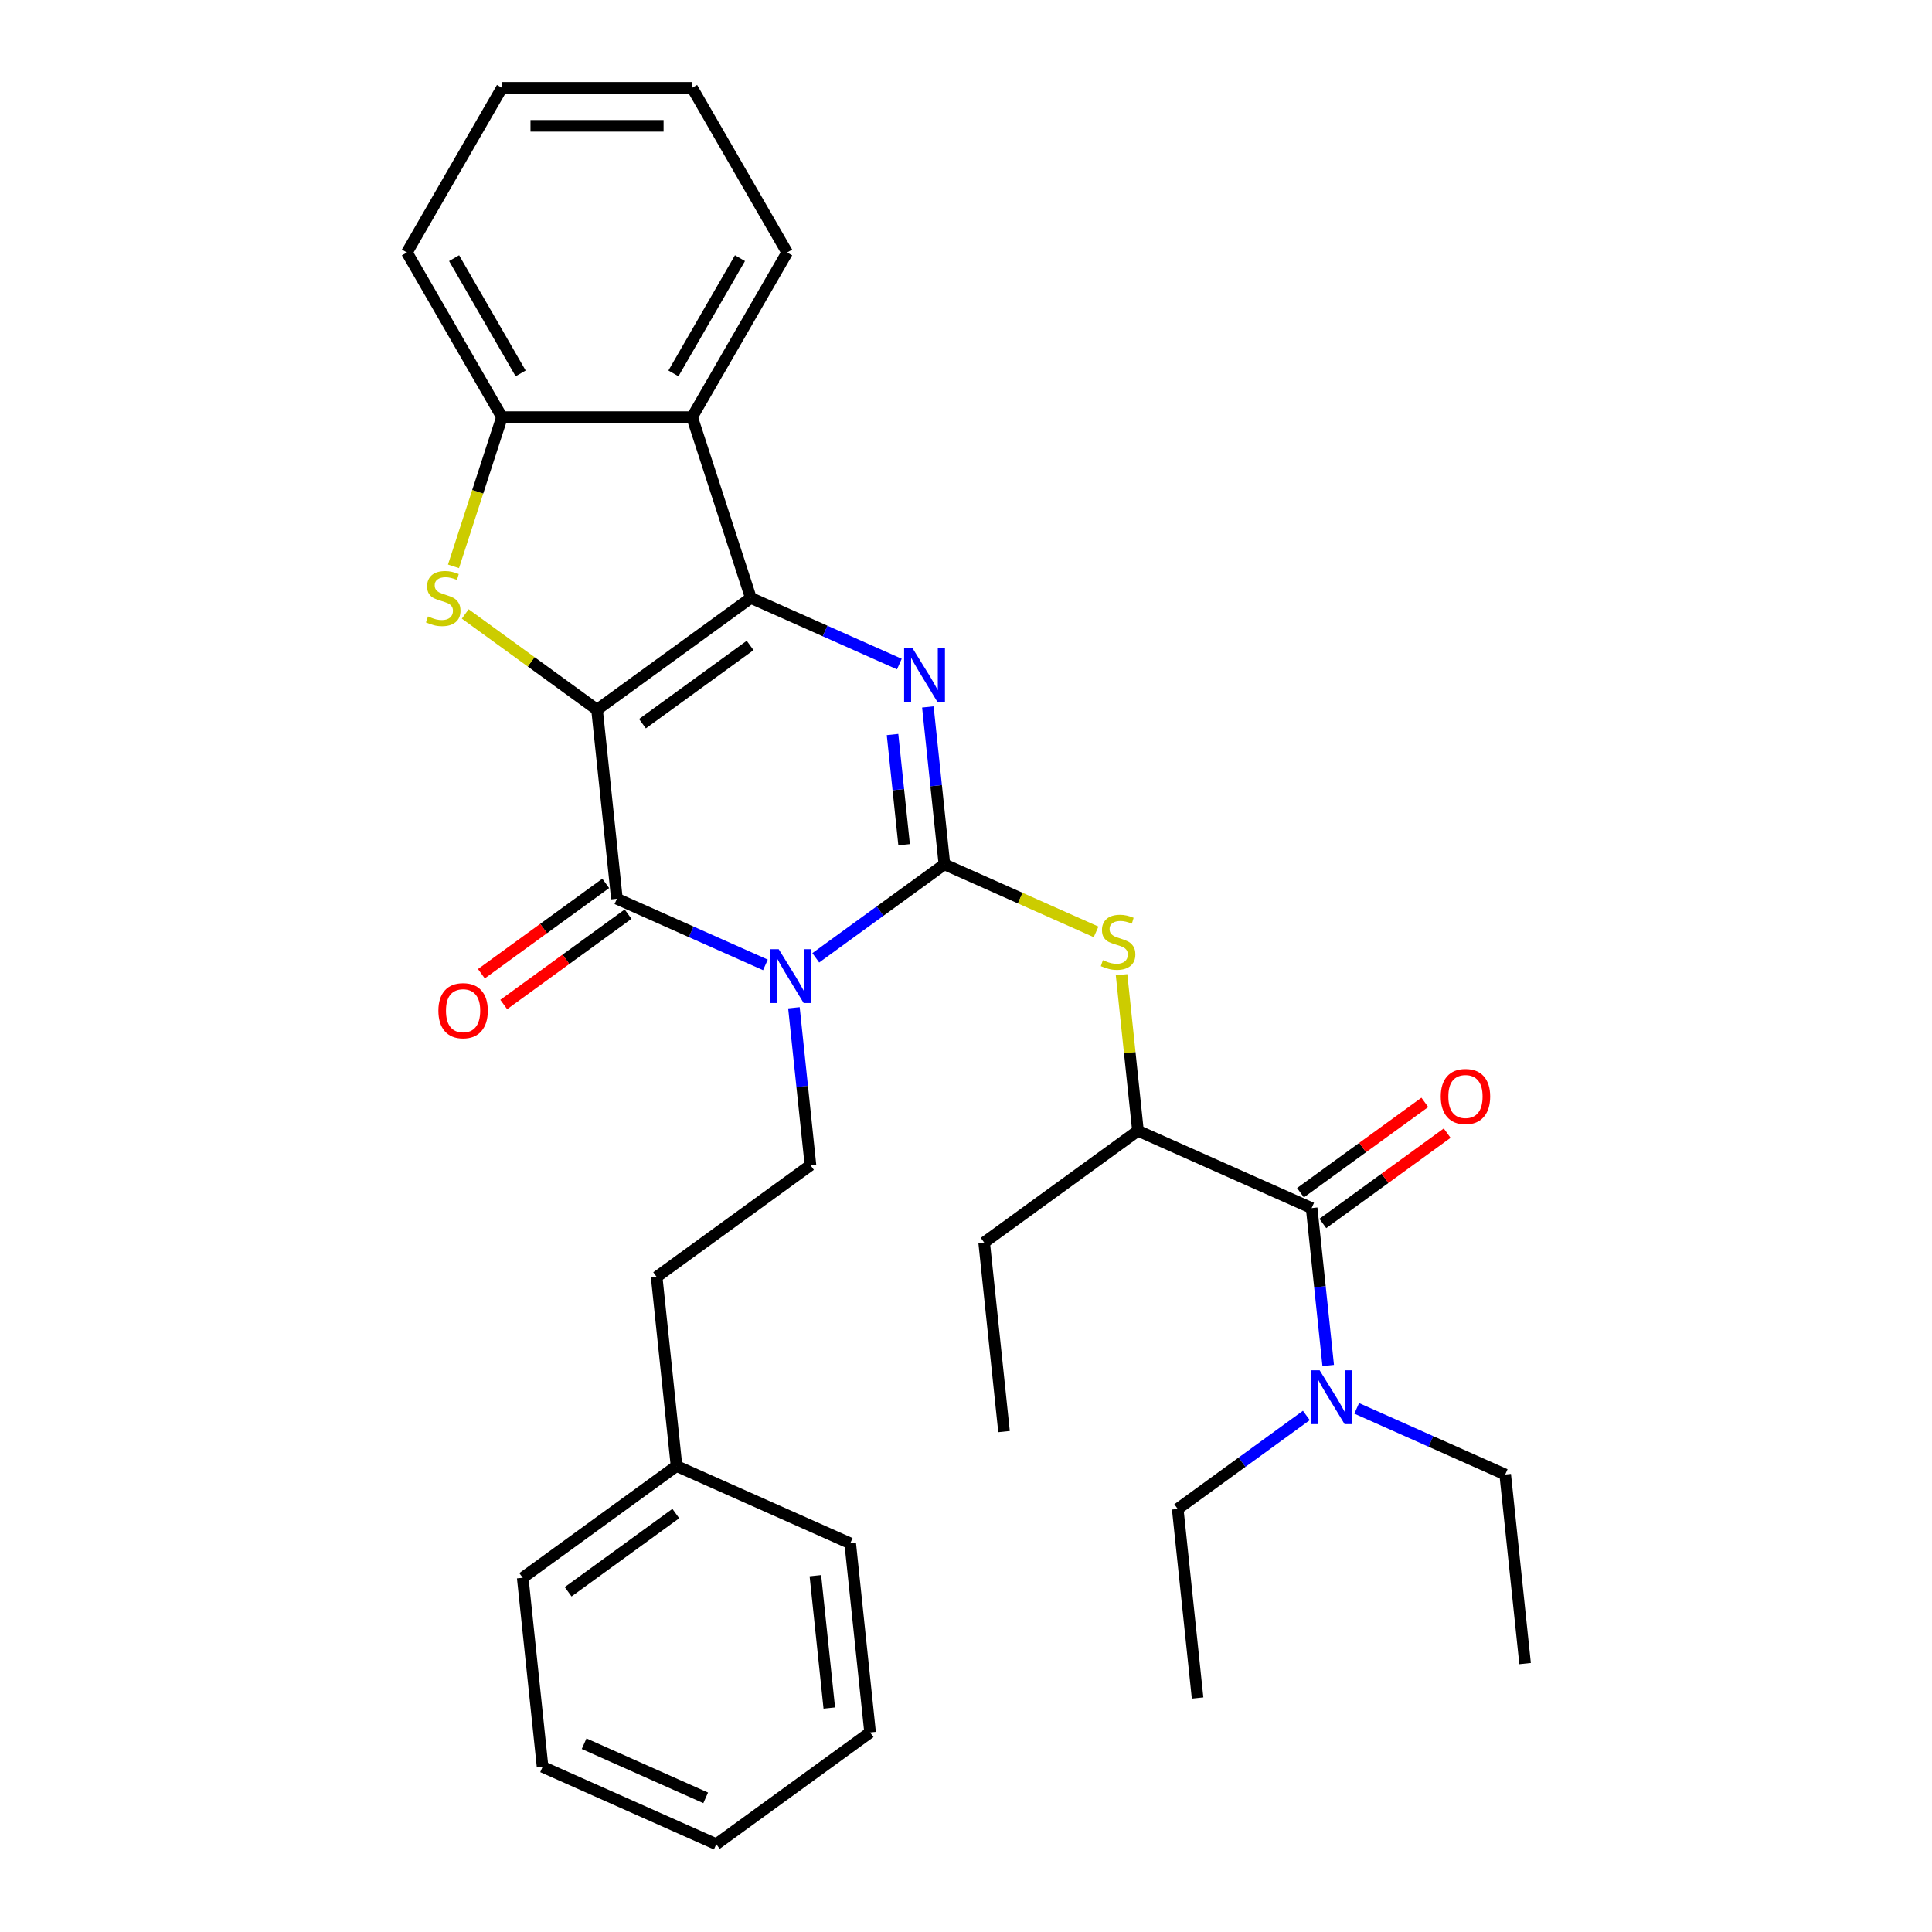 <?xml version='1.0' encoding='iso-8859-1'?>
<svg version='1.1' baseProfile='full'
              xmlns='http://www.w3.org/2000/svg'
                      xmlns:rdkit='http://www.rdkit.org/xml'
                      xmlns:xlink='http://www.w3.org/1999/xlink'
                  xml:space='preserve'
width='1000px' height='1000px' viewBox='0 0 1000 1000'>
<!-- END OF HEADER -->
<rect style='opacity:1.0;fill:#FFFFFF;stroke:none' width='1000' height='1000' x='0' y='0'> </rect>
<path class='bond-2' d='M 309.025,367.335 L 388.638,309.492' style='fill:none;fill-rule:evenodd;stroke:#000000;stroke-width:6px;stroke-linecap:butt;stroke-linejoin:miter;stroke-opacity:1' />
<path class='bond-2' d='M 332.535,374.581 L 388.265,334.091' style='fill:none;fill-rule:evenodd;stroke:#000000;stroke-width:6px;stroke-linecap:butt;stroke-linejoin:miter;stroke-opacity:1' />
<path class='bond-4' d='M 309.025,367.335 L 319.311,465.203' style='fill:none;fill-rule:evenodd;stroke:#000000;stroke-width:6px;stroke-linecap:butt;stroke-linejoin:miter;stroke-opacity:1' />
<path class='bond-5' d='M 309.025,367.335 L 274.916,342.553' style='fill:none;fill-rule:evenodd;stroke:#000000;stroke-width:6px;stroke-linecap:butt;stroke-linejoin:miter;stroke-opacity:1' />
<path class='bond-5' d='M 274.916,342.553 L 240.807,317.772' style='fill:none;fill-rule:evenodd;stroke:#CCCC00;stroke-width:6px;stroke-linecap:butt;stroke-linejoin:miter;stroke-opacity:1' />
<path class='bond-0' d='M 396.182,499.428 L 357.747,482.316' style='fill:none;fill-rule:evenodd;stroke:#0000FF;stroke-width:6px;stroke-linecap:butt;stroke-linejoin:miter;stroke-opacity:1' />
<path class='bond-0' d='M 357.747,482.316 L 319.311,465.203' style='fill:none;fill-rule:evenodd;stroke:#000000;stroke-width:6px;stroke-linecap:butt;stroke-linejoin:miter;stroke-opacity:1' />
<path class='bond-1' d='M 422.24,495.763 L 455.532,471.575' style='fill:none;fill-rule:evenodd;stroke:#0000FF;stroke-width:6px;stroke-linecap:butt;stroke-linejoin:miter;stroke-opacity:1' />
<path class='bond-1' d='M 455.532,471.575 L 488.824,447.387' style='fill:none;fill-rule:evenodd;stroke:#000000;stroke-width:6px;stroke-linecap:butt;stroke-linejoin:miter;stroke-opacity:1' />
<path class='bond-10' d='M 410.934,521.624 L 415.216,562.361' style='fill:none;fill-rule:evenodd;stroke:#0000FF;stroke-width:6px;stroke-linecap:butt;stroke-linejoin:miter;stroke-opacity:1' />
<path class='bond-10' d='M 415.216,562.361 L 419.497,603.098' style='fill:none;fill-rule:evenodd;stroke:#000000;stroke-width:6px;stroke-linecap:butt;stroke-linejoin:miter;stroke-opacity:1' />
<path class='bond-7' d='M 488.824,447.387 L 528.076,464.863' style='fill:none;fill-rule:evenodd;stroke:#000000;stroke-width:6px;stroke-linecap:butt;stroke-linejoin:miter;stroke-opacity:1' />
<path class='bond-7' d='M 528.076,464.863 L 567.328,482.339' style='fill:none;fill-rule:evenodd;stroke:#CCCC00;stroke-width:6px;stroke-linecap:butt;stroke-linejoin:miter;stroke-opacity:1' />
<path class='bond-33' d='M 488.824,447.387 L 484.543,406.65' style='fill:none;fill-rule:evenodd;stroke:#000000;stroke-width:6px;stroke-linecap:butt;stroke-linejoin:miter;stroke-opacity:1' />
<path class='bond-33' d='M 484.543,406.65 L 480.261,365.913' style='fill:none;fill-rule:evenodd;stroke:#0000FF;stroke-width:6px;stroke-linecap:butt;stroke-linejoin:miter;stroke-opacity:1' />
<path class='bond-33' d='M 467.966,437.223 L 464.969,408.707' style='fill:none;fill-rule:evenodd;stroke:#000000;stroke-width:6px;stroke-linecap:butt;stroke-linejoin:miter;stroke-opacity:1' />
<path class='bond-33' d='M 464.969,408.707 L 461.972,380.191' style='fill:none;fill-rule:evenodd;stroke:#0000FF;stroke-width:6px;stroke-linecap:butt;stroke-linejoin:miter;stroke-opacity:1' />
<path class='bond-3' d='M 388.638,309.492 L 427.073,326.605' style='fill:none;fill-rule:evenodd;stroke:#000000;stroke-width:6px;stroke-linecap:butt;stroke-linejoin:miter;stroke-opacity:1' />
<path class='bond-3' d='M 427.073,326.605 L 465.509,343.717' style='fill:none;fill-rule:evenodd;stroke:#0000FF;stroke-width:6px;stroke-linecap:butt;stroke-linejoin:miter;stroke-opacity:1' />
<path class='bond-6' d='M 388.638,309.492 L 358.229,215.901' style='fill:none;fill-rule:evenodd;stroke:#000000;stroke-width:6px;stroke-linecap:butt;stroke-linejoin:miter;stroke-opacity:1' />
<path class='bond-12' d='M 313.527,457.242 L 281.347,480.622' style='fill:none;fill-rule:evenodd;stroke:#000000;stroke-width:6px;stroke-linecap:butt;stroke-linejoin:miter;stroke-opacity:1' />
<path class='bond-12' d='M 281.347,480.622 L 249.167,504.002' style='fill:none;fill-rule:evenodd;stroke:#FF0000;stroke-width:6px;stroke-linecap:butt;stroke-linejoin:miter;stroke-opacity:1' />
<path class='bond-12' d='M 325.095,473.165 L 292.915,496.545' style='fill:none;fill-rule:evenodd;stroke:#000000;stroke-width:6px;stroke-linecap:butt;stroke-linejoin:miter;stroke-opacity:1' />
<path class='bond-12' d='M 292.915,496.545 L 260.735,519.925' style='fill:none;fill-rule:evenodd;stroke:#FF0000;stroke-width:6px;stroke-linecap:butt;stroke-linejoin:miter;stroke-opacity:1' />
<path class='bond-8' d='M 234.726,293.137 L 247.273,254.519' style='fill:none;fill-rule:evenodd;stroke:#CCCC00;stroke-width:6px;stroke-linecap:butt;stroke-linejoin:miter;stroke-opacity:1' />
<path class='bond-8' d='M 247.273,254.519 L 259.821,215.901' style='fill:none;fill-rule:evenodd;stroke:#000000;stroke-width:6px;stroke-linecap:butt;stroke-linejoin:miter;stroke-opacity:1' />
<path class='bond-16' d='M 358.229,215.901 L 407.432,130.678' style='fill:none;fill-rule:evenodd;stroke:#000000;stroke-width:6px;stroke-linecap:butt;stroke-linejoin:miter;stroke-opacity:1' />
<path class='bond-16' d='M 348.564,193.277 L 383.007,133.621' style='fill:none;fill-rule:evenodd;stroke:#000000;stroke-width:6px;stroke-linecap:butt;stroke-linejoin:miter;stroke-opacity:1' />
<path class='bond-32' d='M 358.229,215.901 L 259.821,215.901' style='fill:none;fill-rule:evenodd;stroke:#000000;stroke-width:6px;stroke-linecap:butt;stroke-linejoin:miter;stroke-opacity:1' />
<path class='bond-11' d='M 580.522,504.516 L 584.766,544.899' style='fill:none;fill-rule:evenodd;stroke:#CCCC00;stroke-width:6px;stroke-linecap:butt;stroke-linejoin:miter;stroke-opacity:1' />
<path class='bond-11' d='M 584.766,544.899 L 589.01,585.281' style='fill:none;fill-rule:evenodd;stroke:#000000;stroke-width:6px;stroke-linecap:butt;stroke-linejoin:miter;stroke-opacity:1' />
<path class='bond-18' d='M 259.821,215.901 L 210.617,130.678' style='fill:none;fill-rule:evenodd;stroke:#000000;stroke-width:6px;stroke-linecap:butt;stroke-linejoin:miter;stroke-opacity:1' />
<path class='bond-18' d='M 269.485,193.277 L 235.043,133.621' style='fill:none;fill-rule:evenodd;stroke:#000000;stroke-width:6px;stroke-linecap:butt;stroke-linejoin:miter;stroke-opacity:1' />
<path class='bond-9' d='M 678.91,625.307 L 589.01,585.281' style='fill:none;fill-rule:evenodd;stroke:#000000;stroke-width:6px;stroke-linecap:butt;stroke-linejoin:miter;stroke-opacity:1' />
<path class='bond-13' d='M 678.91,625.307 L 683.192,666.044' style='fill:none;fill-rule:evenodd;stroke:#000000;stroke-width:6px;stroke-linecap:butt;stroke-linejoin:miter;stroke-opacity:1' />
<path class='bond-13' d='M 683.192,666.044 L 687.473,706.781' style='fill:none;fill-rule:evenodd;stroke:#0000FF;stroke-width:6px;stroke-linecap:butt;stroke-linejoin:miter;stroke-opacity:1' />
<path class='bond-14' d='M 684.694,633.268 L 716.874,609.888' style='fill:none;fill-rule:evenodd;stroke:#000000;stroke-width:6px;stroke-linecap:butt;stroke-linejoin:miter;stroke-opacity:1' />
<path class='bond-14' d='M 716.874,609.888 L 749.055,586.508' style='fill:none;fill-rule:evenodd;stroke:#FF0000;stroke-width:6px;stroke-linecap:butt;stroke-linejoin:miter;stroke-opacity:1' />
<path class='bond-14' d='M 673.126,617.346 L 705.306,593.966' style='fill:none;fill-rule:evenodd;stroke:#000000;stroke-width:6px;stroke-linecap:butt;stroke-linejoin:miter;stroke-opacity:1' />
<path class='bond-14' d='M 705.306,593.966 L 737.486,570.585' style='fill:none;fill-rule:evenodd;stroke:#FF0000;stroke-width:6px;stroke-linecap:butt;stroke-linejoin:miter;stroke-opacity:1' />
<path class='bond-15' d='M 419.497,603.098 L 339.884,660.94' style='fill:none;fill-rule:evenodd;stroke:#000000;stroke-width:6px;stroke-linecap:butt;stroke-linejoin:miter;stroke-opacity:1' />
<path class='bond-19' d='M 589.01,585.281 L 509.397,643.124' style='fill:none;fill-rule:evenodd;stroke:#000000;stroke-width:6px;stroke-linecap:butt;stroke-linejoin:miter;stroke-opacity:1' />
<path class='bond-20' d='M 702.226,728.976 L 740.661,746.089' style='fill:none;fill-rule:evenodd;stroke:#0000FF;stroke-width:6px;stroke-linecap:butt;stroke-linejoin:miter;stroke-opacity:1' />
<path class='bond-20' d='M 740.661,746.089 L 779.096,763.201' style='fill:none;fill-rule:evenodd;stroke:#000000;stroke-width:6px;stroke-linecap:butt;stroke-linejoin:miter;stroke-opacity:1' />
<path class='bond-21' d='M 676.167,732.642 L 642.875,756.83' style='fill:none;fill-rule:evenodd;stroke:#0000FF;stroke-width:6px;stroke-linecap:butt;stroke-linejoin:miter;stroke-opacity:1' />
<path class='bond-21' d='M 642.875,756.83 L 609.583,781.018' style='fill:none;fill-rule:evenodd;stroke:#000000;stroke-width:6px;stroke-linecap:butt;stroke-linejoin:miter;stroke-opacity:1' />
<path class='bond-17' d='M 339.884,660.94 L 350.17,758.809' style='fill:none;fill-rule:evenodd;stroke:#000000;stroke-width:6px;stroke-linecap:butt;stroke-linejoin:miter;stroke-opacity:1' />
<path class='bond-25' d='M 407.432,130.678 L 358.229,45.455' style='fill:none;fill-rule:evenodd;stroke:#000000;stroke-width:6px;stroke-linecap:butt;stroke-linejoin:miter;stroke-opacity:1' />
<path class='bond-22' d='M 350.17,758.809 L 270.557,816.651' style='fill:none;fill-rule:evenodd;stroke:#000000;stroke-width:6px;stroke-linecap:butt;stroke-linejoin:miter;stroke-opacity:1' />
<path class='bond-22' d='M 349.797,783.408 L 294.068,823.897' style='fill:none;fill-rule:evenodd;stroke:#000000;stroke-width:6px;stroke-linecap:butt;stroke-linejoin:miter;stroke-opacity:1' />
<path class='bond-23' d='M 350.17,758.809 L 440.07,798.835' style='fill:none;fill-rule:evenodd;stroke:#000000;stroke-width:6px;stroke-linecap:butt;stroke-linejoin:miter;stroke-opacity:1' />
<path class='bond-28' d='M 210.617,130.678 L 259.821,45.455' style='fill:none;fill-rule:evenodd;stroke:#000000;stroke-width:6px;stroke-linecap:butt;stroke-linejoin:miter;stroke-opacity:1' />
<path class='bond-24' d='M 509.397,643.124 L 519.683,740.992' style='fill:none;fill-rule:evenodd;stroke:#000000;stroke-width:6px;stroke-linecap:butt;stroke-linejoin:miter;stroke-opacity:1' />
<path class='bond-27' d='M 779.096,763.201 L 789.383,861.07' style='fill:none;fill-rule:evenodd;stroke:#000000;stroke-width:6px;stroke-linecap:butt;stroke-linejoin:miter;stroke-opacity:1' />
<path class='bond-26' d='M 609.583,781.018 L 619.87,878.886' style='fill:none;fill-rule:evenodd;stroke:#000000;stroke-width:6px;stroke-linecap:butt;stroke-linejoin:miter;stroke-opacity:1' />
<path class='bond-29' d='M 270.557,816.651 L 280.843,914.52' style='fill:none;fill-rule:evenodd;stroke:#000000;stroke-width:6px;stroke-linecap:butt;stroke-linejoin:miter;stroke-opacity:1' />
<path class='bond-30' d='M 440.07,798.835 L 450.357,896.703' style='fill:none;fill-rule:evenodd;stroke:#000000;stroke-width:6px;stroke-linecap:butt;stroke-linejoin:miter;stroke-opacity:1' />
<path class='bond-30' d='M 422.039,815.572 L 429.24,884.08' style='fill:none;fill-rule:evenodd;stroke:#000000;stroke-width:6px;stroke-linecap:butt;stroke-linejoin:miter;stroke-opacity:1' />
<path class='bond-34' d='M 358.229,45.455 L 259.821,45.455' style='fill:none;fill-rule:evenodd;stroke:#000000;stroke-width:6px;stroke-linecap:butt;stroke-linejoin:miter;stroke-opacity:1' />
<path class='bond-34' d='M 343.467,65.136 L 274.582,65.136' style='fill:none;fill-rule:evenodd;stroke:#000000;stroke-width:6px;stroke-linecap:butt;stroke-linejoin:miter;stroke-opacity:1' />
<path class='bond-35' d='M 280.843,914.52 L 370.743,954.545' style='fill:none;fill-rule:evenodd;stroke:#000000;stroke-width:6px;stroke-linecap:butt;stroke-linejoin:miter;stroke-opacity:1' />
<path class='bond-35' d='M 302.334,902.543 L 365.263,930.562' style='fill:none;fill-rule:evenodd;stroke:#000000;stroke-width:6px;stroke-linecap:butt;stroke-linejoin:miter;stroke-opacity:1' />
<path class='bond-31' d='M 450.357,896.703 L 370.743,954.545' style='fill:none;fill-rule:evenodd;stroke:#000000;stroke-width:6px;stroke-linecap:butt;stroke-linejoin:miter;stroke-opacity:1' />
<path  class='atom-1' d='M 403.051 491.295
L 412.183 506.056
Q 413.088 507.512, 414.545 510.15
Q 416.001 512.787, 416.08 512.944
L 416.08 491.295
L 419.78 491.295
L 419.78 519.164
L 415.962 519.164
L 406.16 503.025
Q 405.019 501.136, 403.799 498.971
Q 402.618 496.806, 402.263 496.136
L 402.263 519.164
L 398.642 519.164
L 398.642 491.295
L 403.051 491.295
' fill='#0000FF'/>
<path  class='atom-4' d='M 472.378 335.584
L 481.51 350.345
Q 482.415 351.801, 483.872 354.439
Q 485.328 357.076, 485.407 357.234
L 485.407 335.584
L 489.107 335.584
L 489.107 363.453
L 485.289 363.453
L 475.487 347.314
Q 474.346 345.425, 473.126 343.26
Q 471.945 341.095, 471.59 340.426
L 471.59 363.453
L 467.969 363.453
L 467.969 335.584
L 472.378 335.584
' fill='#0000FF'/>
<path  class='atom-6' d='M 221.539 319.058
Q 221.854 319.176, 223.153 319.727
Q 224.452 320.278, 225.869 320.632
Q 227.325 320.947, 228.742 320.947
Q 231.38 320.947, 232.915 319.687
Q 234.45 318.388, 234.45 316.145
Q 234.45 314.61, 233.663 313.665
Q 232.915 312.72, 231.734 312.208
Q 230.553 311.697, 228.585 311.106
Q 226.105 310.358, 224.609 309.65
Q 223.153 308.941, 222.09 307.446
Q 221.067 305.95, 221.067 303.431
Q 221.067 299.927, 223.428 297.762
Q 225.829 295.597, 230.553 295.597
Q 233.781 295.597, 237.442 297.132
L 236.536 300.163
Q 233.19 298.786, 230.671 298.786
Q 227.955 298.786, 226.459 299.927
Q 224.963 301.029, 225.003 302.958
Q 225.003 304.454, 225.751 305.359
Q 226.538 306.265, 227.64 306.776
Q 228.782 307.288, 230.671 307.879
Q 233.19 308.666, 234.686 309.453
Q 236.182 310.24, 237.245 311.854
Q 238.347 313.429, 238.347 316.145
Q 238.347 320.002, 235.749 322.089
Q 233.19 324.135, 228.9 324.135
Q 226.42 324.135, 224.53 323.584
Q 222.68 323.073, 220.476 322.167
L 221.539 319.058
' fill='#CCCC00'/>
<path  class='atom-8' d='M 570.851 496.978
Q 571.166 497.096, 572.465 497.647
Q 573.764 498.198, 575.181 498.552
Q 576.638 498.867, 578.055 498.867
Q 580.692 498.867, 582.227 497.608
Q 583.763 496.309, 583.763 494.065
Q 583.763 492.53, 582.975 491.585
Q 582.227 490.641, 581.046 490.129
Q 579.866 489.617, 577.897 489.027
Q 575.418 488.279, 573.922 487.57
Q 572.465 486.862, 571.403 485.366
Q 570.379 483.87, 570.379 481.351
Q 570.379 477.848, 572.741 475.683
Q 575.142 473.518, 579.866 473.518
Q 583.093 473.518, 586.754 475.053
L 585.849 478.084
Q 582.503 476.706, 579.984 476.706
Q 577.268 476.706, 575.772 477.848
Q 574.276 478.95, 574.315 480.878
Q 574.315 482.374, 575.063 483.28
Q 575.851 484.185, 576.953 484.697
Q 578.094 485.208, 579.984 485.799
Q 582.503 486.586, 583.999 487.373
Q 585.494 488.161, 586.557 489.775
Q 587.659 491.349, 587.659 494.065
Q 587.659 497.923, 585.061 500.009
Q 582.503 502.056, 578.212 502.056
Q 575.732 502.056, 573.843 501.505
Q 571.993 500.993, 569.789 500.088
L 570.851 496.978
' fill='#CCCC00'/>
<path  class='atom-13' d='M 226.905 523.125
Q 226.905 516.433, 230.211 512.693
Q 233.518 508.954, 239.698 508.954
Q 245.878 508.954, 249.184 512.693
Q 252.491 516.433, 252.491 523.125
Q 252.491 529.895, 249.145 533.753
Q 245.799 537.571, 239.698 537.571
Q 233.557 537.571, 230.211 533.753
Q 226.905 529.934, 226.905 523.125
M 239.698 534.422
Q 243.949 534.422, 246.232 531.588
Q 248.555 528.714, 248.555 523.125
Q 248.555 517.653, 246.232 514.898
Q 243.949 512.103, 239.698 512.103
Q 235.447 512.103, 233.124 514.858
Q 230.841 517.614, 230.841 523.125
Q 230.841 528.753, 233.124 531.588
Q 235.447 534.422, 239.698 534.422
' fill='#FF0000'/>
<path  class='atom-14' d='M 683.036 709.241
L 692.168 724.002
Q 693.074 725.459, 694.53 728.096
Q 695.987 730.733, 696.065 730.891
L 696.065 709.241
L 699.766 709.241
L 699.766 737.11
L 695.947 737.11
L 686.146 720.971
Q 685.004 719.082, 683.784 716.917
Q 682.603 714.752, 682.249 714.083
L 682.249 737.11
L 678.628 737.11
L 678.628 709.241
L 683.036 709.241
' fill='#0000FF'/>
<path  class='atom-15' d='M 745.731 567.543
Q 745.731 560.852, 749.037 557.112
Q 752.344 553.373, 758.524 553.373
Q 764.703 553.373, 768.01 557.112
Q 771.316 560.852, 771.316 567.543
Q 771.316 574.314, 767.971 578.171
Q 764.625 581.99, 758.524 581.99
Q 752.383 581.99, 749.037 578.171
Q 745.731 574.353, 745.731 567.543
M 758.524 578.841
Q 762.775 578.841, 765.058 576.006
Q 767.38 573.133, 767.38 567.543
Q 767.38 562.072, 765.058 559.316
Q 762.775 556.522, 758.524 556.522
Q 754.272 556.522, 751.95 559.277
Q 749.667 562.033, 749.667 567.543
Q 749.667 573.172, 751.95 576.006
Q 754.272 578.841, 758.524 578.841
' fill='#FF0000'/>
</svg>
